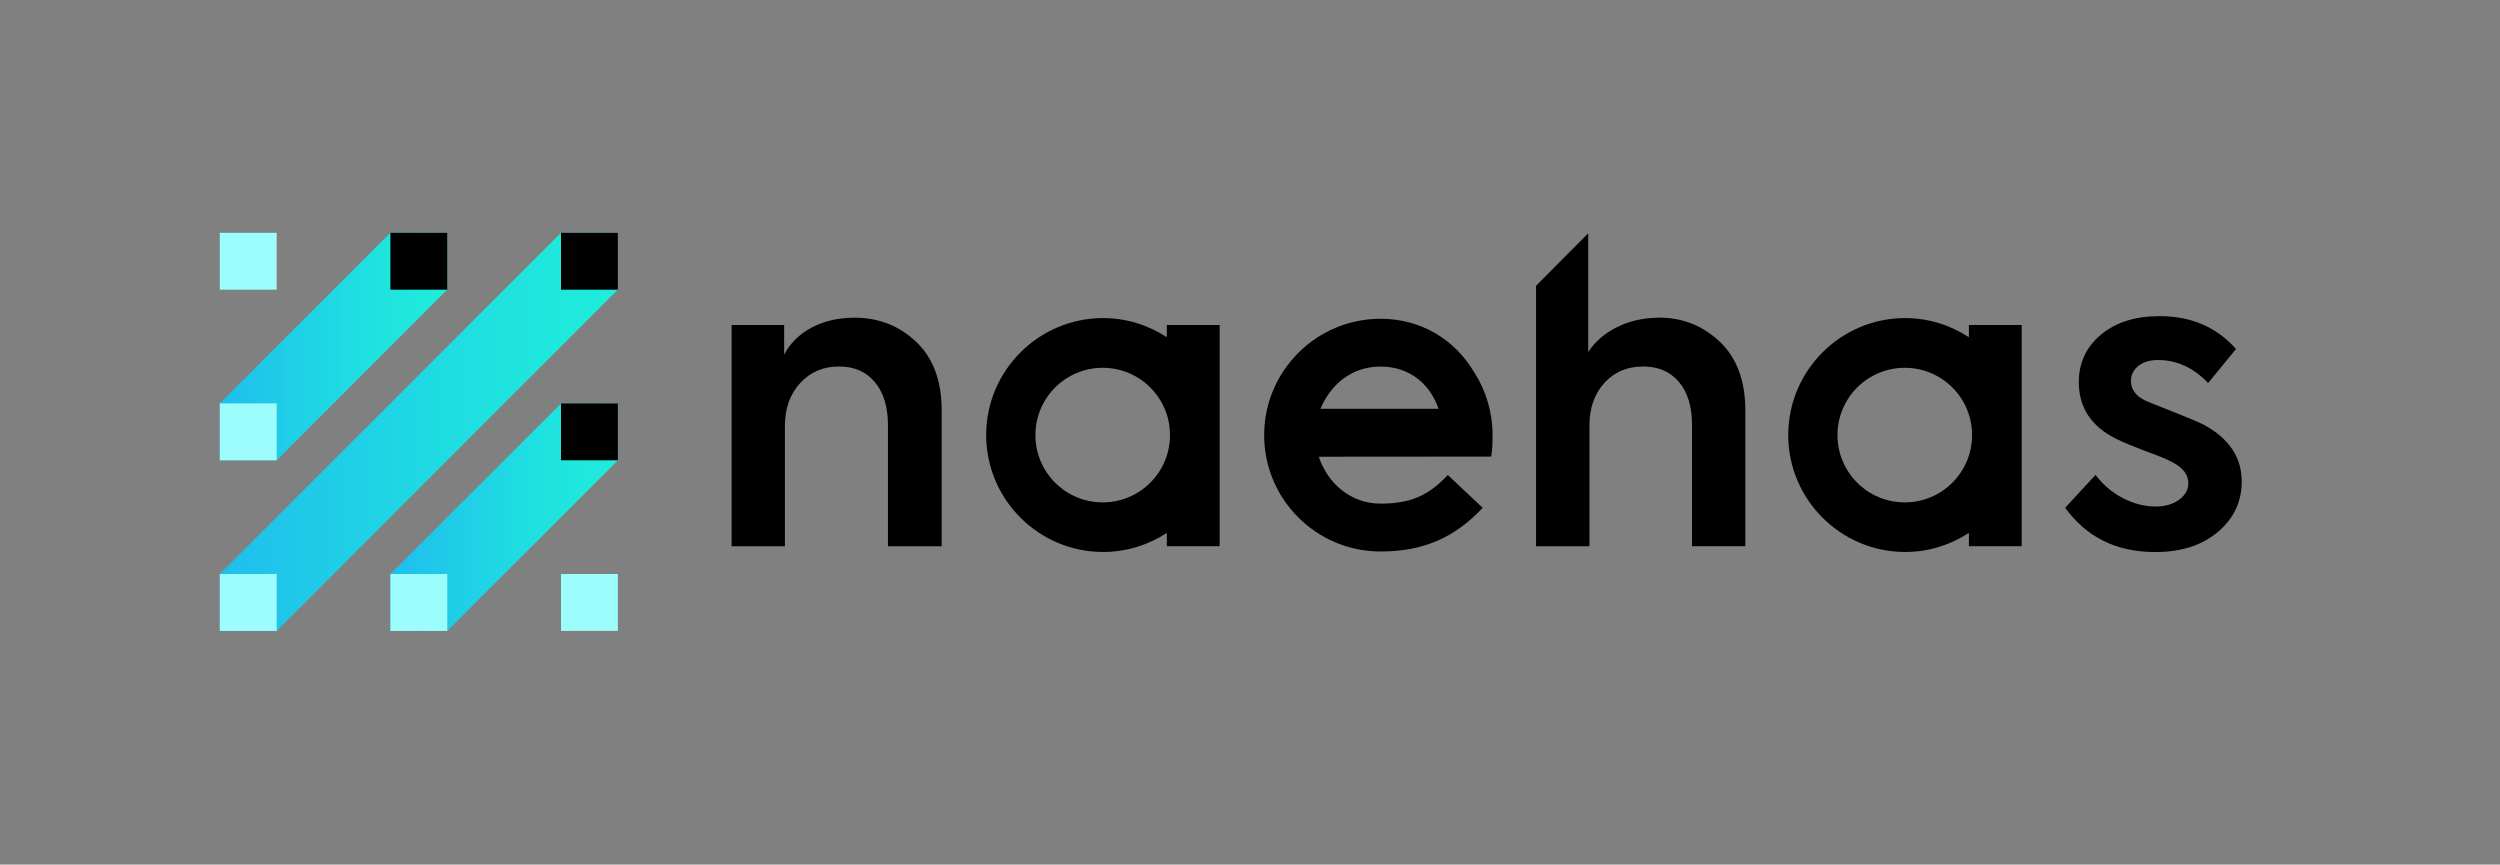 <svg xmlns="http://www.w3.org/2000/svg" xmlns:xlink="http://www.w3.org/1999/xlink" id="Layer_1" data-name="Layer 1" viewBox="0 0 362.97 125.53"><rect x="0" y="0" width="362.97" height="125.53" fill="#808080" stroke="none"/><defs><style>      .cls-1 {        fill: #9dfcfc;      }      .cls-2 {        fill: url(#linear-gradient-3);      }      .cls-3 {        fill: url(#linear-gradient-2);      }      .cls-4 {        fill: url(#linear-gradient);      }      .cls-5 {        fill: #000;      }    </style><linearGradient id="linear-gradient" x1="31.91" y1="50.31" x2="64.94" y2="50.31" gradientUnits="userSpaceOnUse"><stop offset="0" stop-color="#1fbeee"></stop><stop offset=".13" stop-color="#1fc5ea"></stop><stop offset=".68" stop-color="#1fe2df"></stop><stop offset="1" stop-color="#1feddb"></stop></linearGradient><linearGradient id="linear-gradient-2" x1="56.68" y1="75.08" x2="89.71" y2="75.08" xlink:href="#linear-gradient"></linearGradient><linearGradient id="linear-gradient-3" y1="62.7" x2="89.71" y2="62.7" xlink:href="#linear-gradient"></linearGradient></defs><g><path class="cls-5" d="M285.86,47.19v1.77c-2.67-1.74-5.84-2.78-9.25-2.78-9.36,0-16.98,7.62-16.98,16.98s7.62,16.98,16.98,16.98c3.41,0,6.58-1.03,9.25-2.77v1.93h7.67s0-32.11,0-32.11h-7.67ZM276.55,72.94c-5.4,0-9.77-4.37-9.77-9.77s4.37-9.77,9.77-9.77,9.77,4.37,9.77,9.77-4.37,9.77-9.77,9.77Z"></path><path class="cls-5" d="M312.89,80.15c-5.6,0-9.95-2.14-13.05-6.43l4.41-4.77c1.07,1.43,2.39,2.55,3.96,3.37,1.57.81,3.15,1.22,4.74,1.22,1.39,0,2.53-.33,3.43-.98.89-.66,1.34-1.46,1.34-2.41,0-1.27-.81-2.3-2.44-3.1-.52-.32-1.83-.85-3.93-1.61-1.87-.72-3.24-1.29-4.11-1.73-3.61-1.79-5.42-4.53-5.42-8.22,0-2.82,1.07-5.12,3.22-6.91s4.98-2.68,8.52-2.68c4.57,0,8.26,1.59,11.08,4.77l-4.05,4.94c-2.11-2.22-4.53-3.34-7.27-3.34-1.19,0-2.14.29-2.86.86-.71.58-1.07,1.3-1.07,2.17,0,1.43.93,2.48,2.8,3.16,4.73,1.87,7.33,2.94,7.8,3.22,3.65,1.99,5.48,4.73,5.48,8.22,0,2.94-1.15,5.38-3.46,7.33-2.3,1.95-5.34,2.92-9.12,2.92Z"></path><path class="cls-5" d="M240.84,46.13c-2.23,0-4.25.46-6.08,1.37-1.83.91-3.22,2.13-4.17,3.63v-17.17s-.04-.05-.06-.03l-7.48,7.53s-.03.05-.03.08v37.77h7.75v-17.52c0-2.54.72-4.61,2.17-6.2,1.45-1.59,3.33-2.38,5.63-2.38,2.18,0,3.91.74,5.18,2.23s1.91,3.57,1.91,6.23v17.63h7.74v-19.72c0-4.29-1.23-7.61-3.69-9.95-2.46-2.34-5.42-3.52-8.88-3.52Z"></path><path class="cls-5" d="M169.41,47.19v1.77c-2.67-1.74-5.84-2.78-9.25-2.78-9.36,0-16.98,7.62-16.98,16.98s7.62,16.98,16.98,16.98c3.41,0,6.58-1.03,9.25-2.77v1.93h7.67s0-32.11,0-32.11h-7.67ZM160.1,72.94c-5.4,0-9.77-4.37-9.77-9.77s4.37-9.77,9.77-9.77,9.77,4.37,9.77,9.77-4.37,9.77-9.77,9.77Z"></path><path class="cls-5" d="M124.04,46.13c-2.34,0-4.41.48-6.2,1.43s-3.12,2.26-3.99,3.93v-4.3s-7.63,0-7.63,0v32.12h7.74v-17.46c0-2.54.74-4.62,2.21-6.23,1.47-1.61,3.36-2.41,5.66-2.41,2.18,0,3.91.75,5.18,2.26,1.27,1.51,1.91,3.6,1.91,6.26v17.58h7.8v-19.72c0-4.29-1.23-7.61-3.69-9.95-2.46-2.34-5.46-3.52-9-3.52Z"></path><path class="cls-5" d="M214.1,54.15c-.04-.06-.07-.1-.1-.15-2.77-4.7-7.69-7.72-13.56-7.72-9.32,0-16.9,7.58-16.9,16.9s7.58,16.89,16.9,16.89c6.13,0,10.7-1.95,14.83-6.34l-5.06-4.76c-2.85,3.02-5.49,4.15-9.77,4.15s-7.65-2.86-8.97-6.81l25.03-.02c.19-1.01.2-2.06.2-3.12,0-3.32-.95-6.41-2.6-9.03ZM191.72,59.35c1.5-3.59,4.58-6.13,8.71-6.13s7.16,2.43,8.43,6.13h-17.15Z"></path></g><g><polygon class="cls-4" points="64.94 33.8 56.68 33.8 31.91 58.57 31.91 66.83 40.17 66.83 64.94 42.05 64.94 33.8"></polygon><polygon class="cls-3" points="89.71 58.57 81.45 58.57 56.68 83.34 56.68 91.6 64.94 91.6 89.71 66.83 89.71 58.57"></polygon><polygon class="cls-2" points="89.71 33.8 81.45 33.8 31.91 83.34 31.91 91.6 40.17 91.6 89.71 42.05 89.71 33.8"></polygon><rect class="cls-1" x="31.91" y="33.8" width="8.26" height="8.26"></rect><rect class="cls-5" x="56.68" y="33.8" width="8.26" height="8.26"></rect><rect class="cls-5" x="81.45" y="33.8" width="8.26" height="8.26"></rect><rect class="cls-1" x="31.91" y="58.57" width="8.26" height="8.26"></rect><rect class="cls-5" x="81.45" y="58.57" width="8.26" height="8.26"></rect><rect class="cls-1" x="31.91" y="83.34" width="8.26" height="8.26"></rect><rect class="cls-1" x="56.68" y="83.34" width="8.26" height="8.26"></rect><rect class="cls-1" x="81.45" y="83.34" width="8.26" height="8.26"></rect></g></svg>